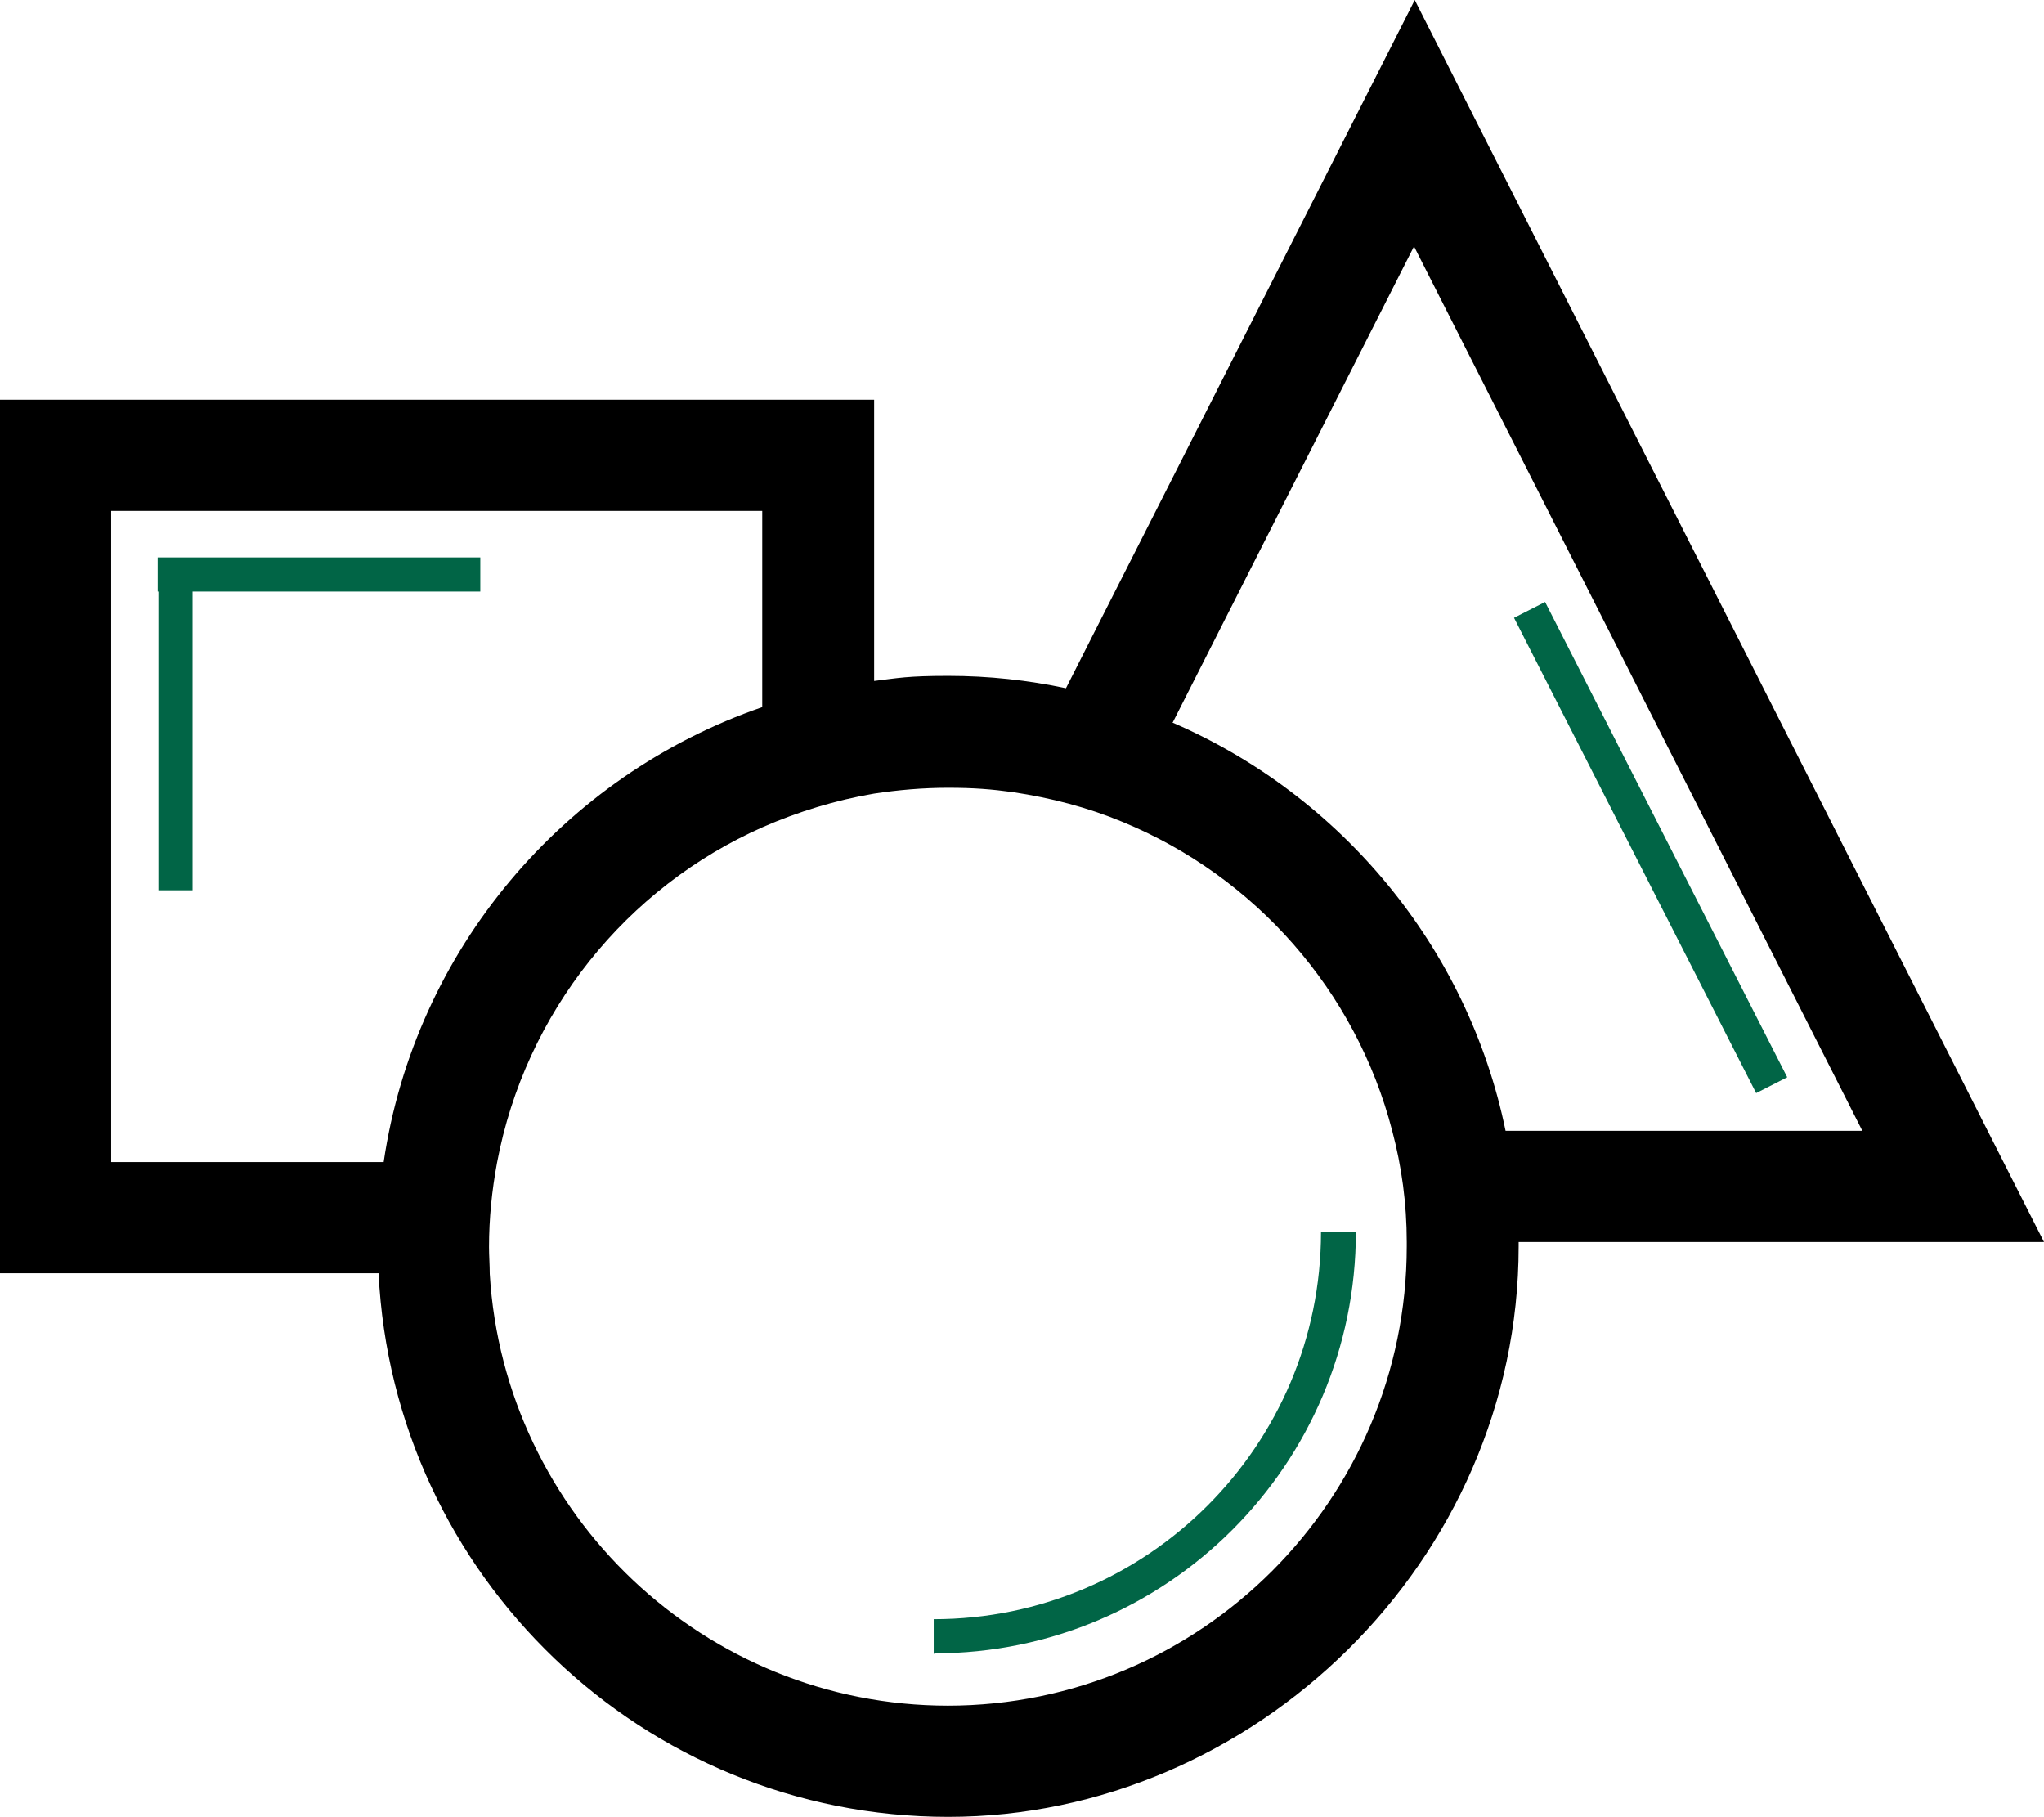 <?xml version="1.0" encoding="UTF-8"?>
<svg id="Ebene_1" data-name="Ebene 1" xmlns="http://www.w3.org/2000/svg" version="1.1" viewBox="0 0 281.3 250">
  <defs>
    <style>
      .cls-1 {
        fill: #016546;
      }

      .cls-1, .cls-2 {
        stroke-width: 0px;
      }

      .cls-2 {
        fill: #000;
      }
    </style>
  </defs>
  <path class="cls-2" d="M281.3,170.9L194.7,0l-48,94.7c-5.2-1.1-10.6-1.7-16.2-1.7s-6.9.3-10.2.7v-38.7H0v120.2h52.1c2,41.6,36.4,74.8,78.4,74.8s78.5-35.2,78.5-78.5v-.6h72.4,0ZM15.3,159.9v-89.6h89.6v27c-27.3,9.4-47.8,33.4-52.1,62.6H15.3ZM130.5,234.7c-33.6,0-61.1-26.3-63.1-59.4,0-1.2-.1-2.5-.1-3.7,0-4,.4-7.8,1.1-11.6,3.9-20.7,17.8-37.9,36.6-46.2,4.8-2.1,10-3.7,15.3-4.6,3.3-.5,6.7-.8,10.2-.8s6,.2,8.9.6c5.3.8,10.3,2.1,15.1,4.1,18.2,7.5,32.1,23.2,37.1,42.5,1.3,4.9,2,10,2,15.3v.6c0,34.8-28.3,63.2-63.2,63.2h0ZM161.4,99.4l33.2-65.5,61.7,121.7h-49.1c-5.2-25.3-22.7-46.2-45.9-56.2h0Z"/>
  <rect class="cls-1" x="224.8" y="80.1" width="4.8" height="73.4" transform="translate(-28.3 115.7) rotate(-27)"/>
  <path class="cls-1" d="M128.5,227.6v-4.8c29.4,0,53.3-23.9,53.3-53.3h4.8c0,32-26,58-58,58Z"/>
  <polygon class="cls-1" points="66.1 76.7 21.7 76.7 21.7 81.4 21.8 81.4 21.8 122.5 26.5 122.5 26.5 81.4 66.1 81.4 66.1 76.7"/>
</svg>